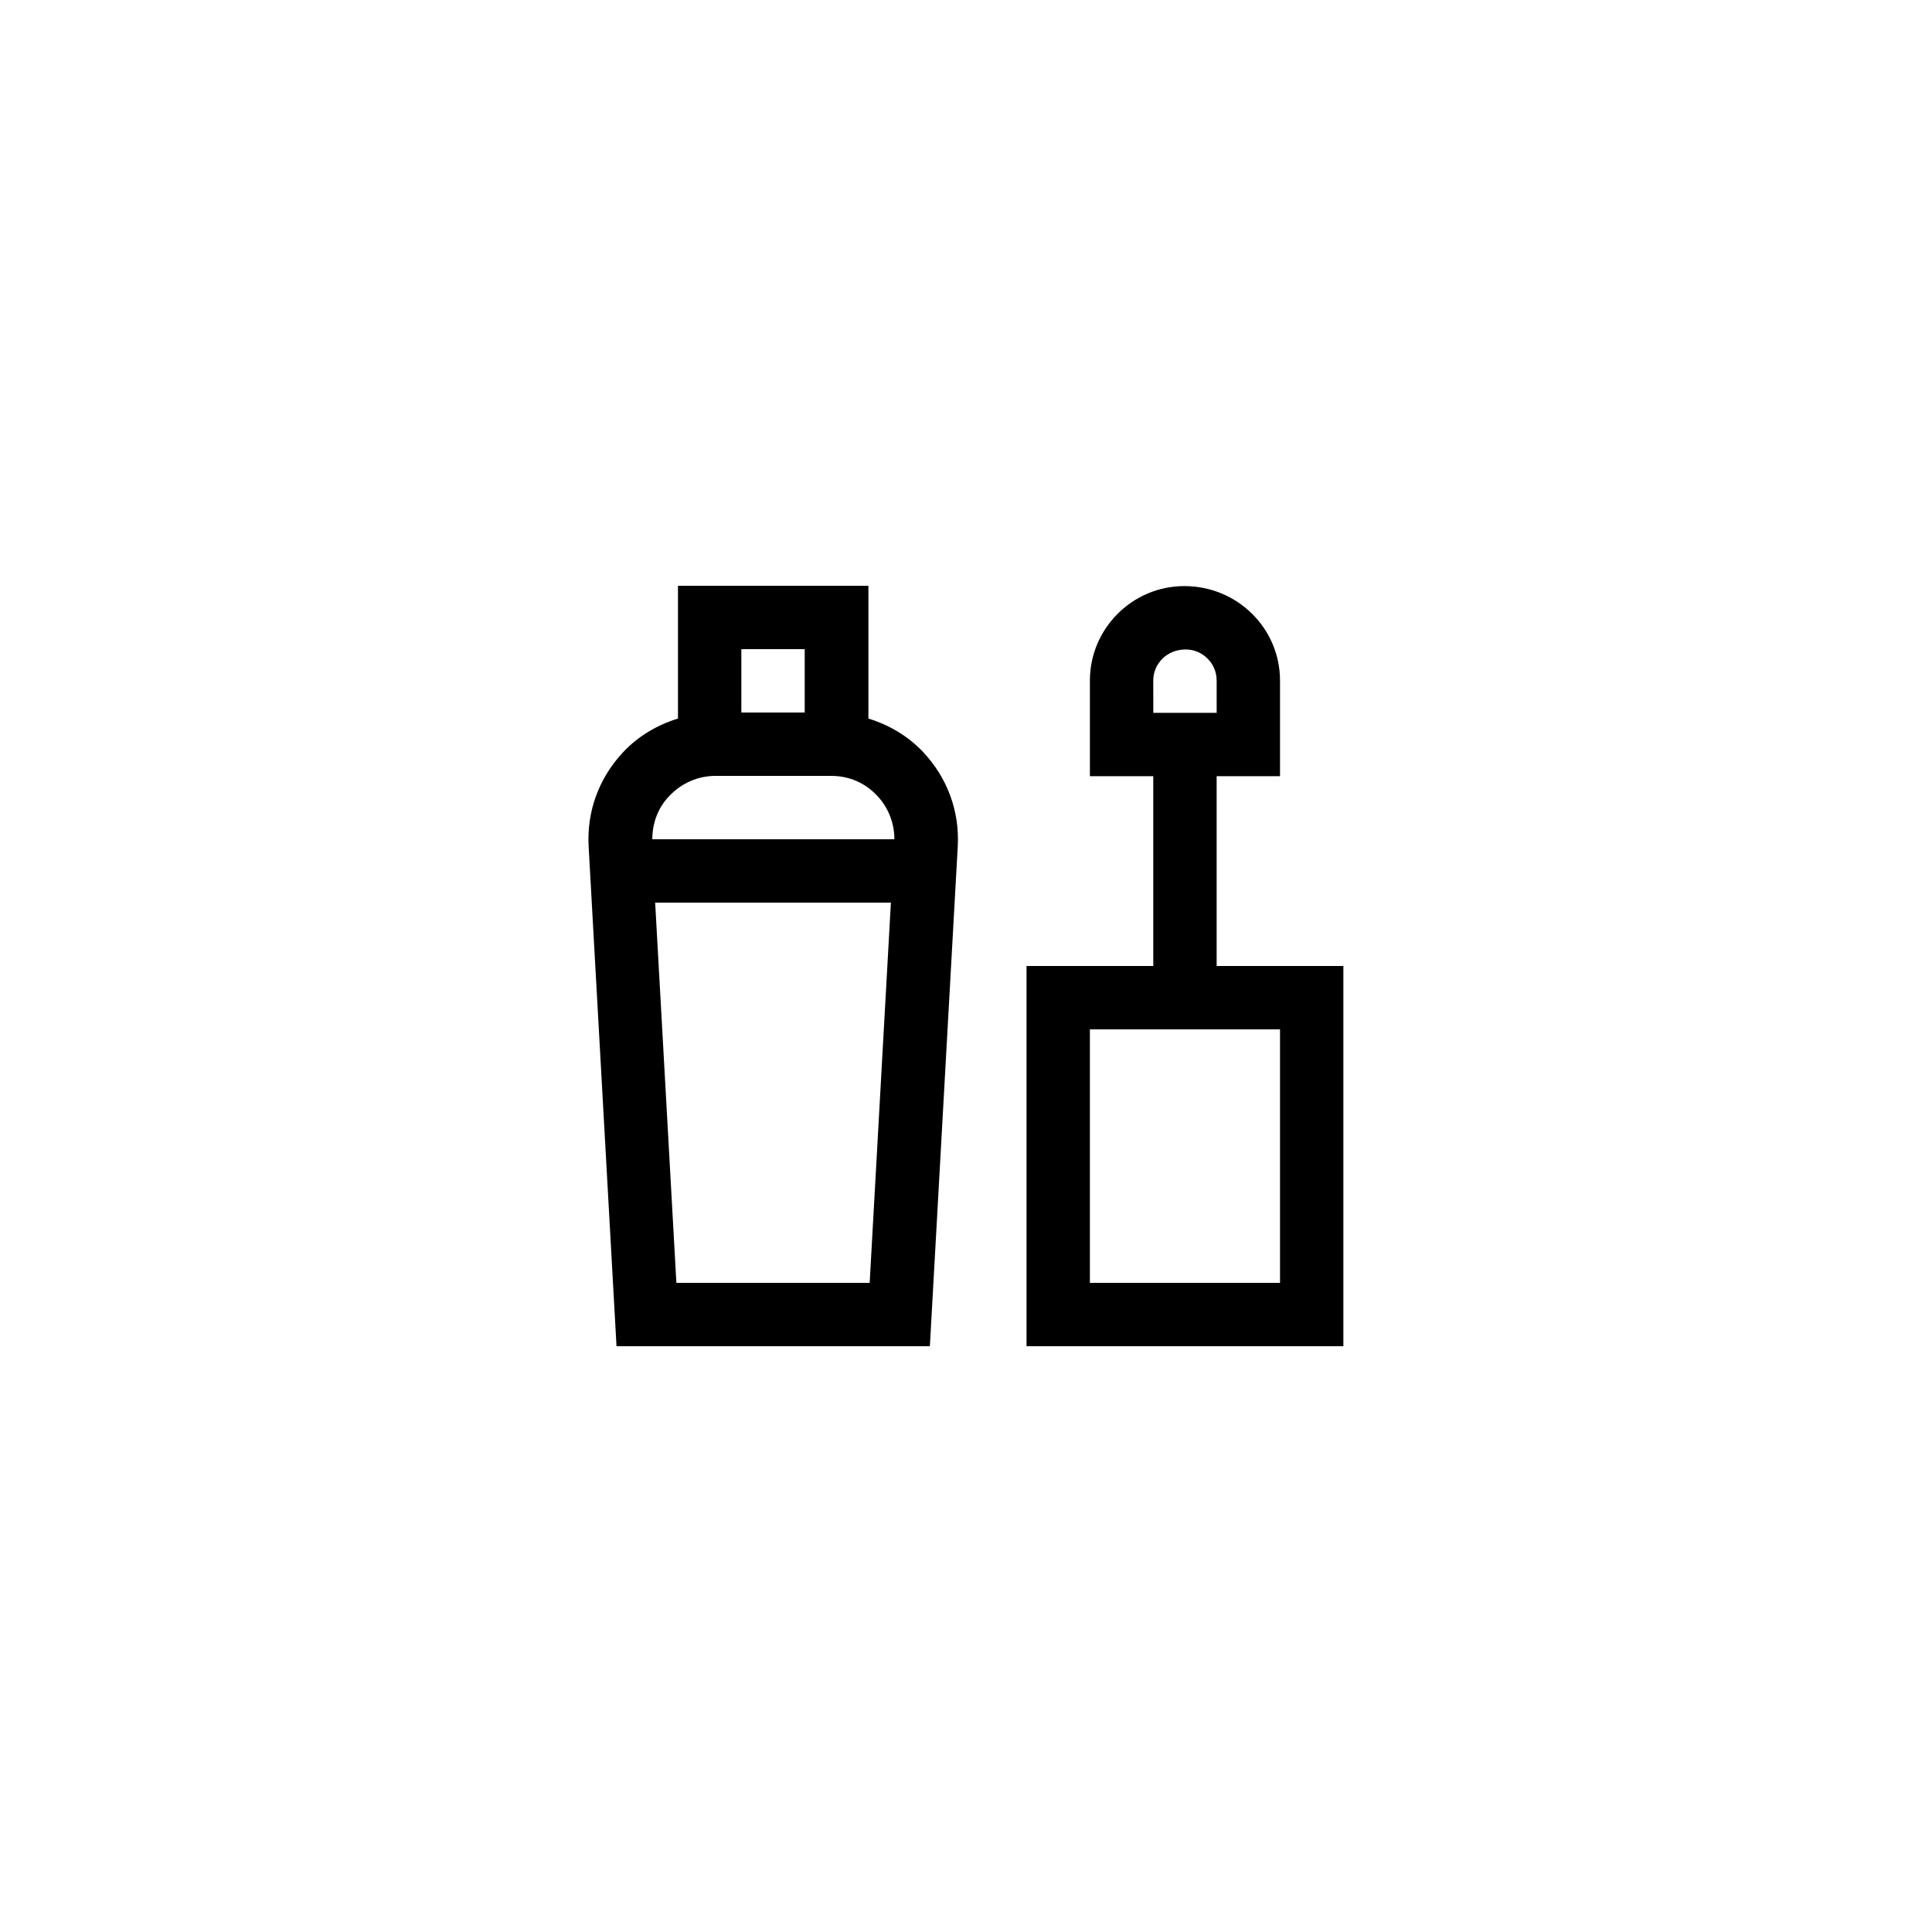 <?xml version="1.0" encoding="UTF-8"?>
<!-- Uploaded to: SVG Repo, www.svgrepo.com, Generator: SVG Repo Mixer Tools -->
<svg fill="#000000" width="800px" height="800px" version="1.1" viewBox="144 144 512 512" xmlns="http://www.w3.org/2000/svg">
 <g>
  <path d="m323.67 299.24v35.184c-5.457 1.68-10.496 4.617-14.527 8.902-6.383 6.801-9.656 15.617-9.152 24.938l7.391 132.5h83.043l7.391-132.5c0.504-9.32-2.769-18.137-9.152-24.938-4.031-4.281-9.07-7.223-14.527-8.902v-35.184zm16.793 16.793h16.793v16.793h-16.793zm-17.215 167.93-5.625-100.76h62.473l-5.625 100.76zm57.773-117.55h-64.152c0-4.281 1.512-8.398 4.535-11.504 3.191-3.359 7.559-5.289 12.176-5.289h30.73c4.703 0 8.984 1.848 12.176 5.289 2.938 3.109 4.535 7.223 4.535 11.504z"/>
  <path d="m416.04 400v100.76h83.969v-100.76h-33.586v-50.297h16.793v-25.359c0-13.77-11.25-25.023-25.359-25.023-13.77 0-25.023 11.25-25.023 25.023v25.359h16.793l0.004 50.297zm33.59-75.656c0-4.535 3.695-8.23 8.566-8.23 4.535 0 8.23 3.695 8.23 8.23v8.566h-16.793zm33.586 159.62h-50.383v-67.176h50.383z"/>
 </g>
</svg>